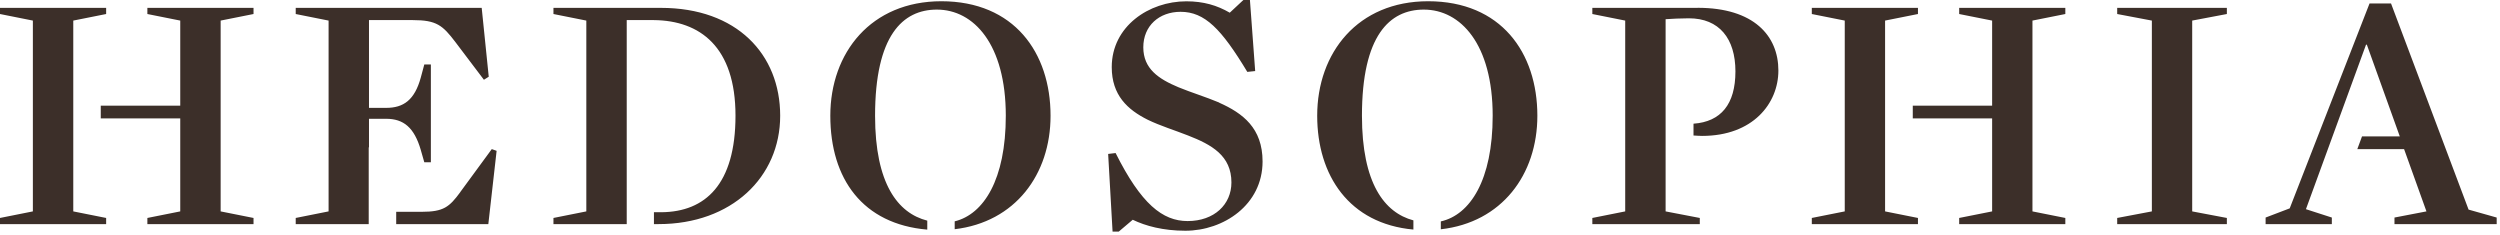 <?xml version="1.0" encoding="UTF-8"?> <svg xmlns="http://www.w3.org/2000/svg" width="362" height="34" viewBox="0 0 362 34" fill="none"><path d="M21.34 2.03L26.1 2.98V15.3H14.59V17.14H26.1V30.61L21.34 31.56V32.45H36.71V31.56L31.95 30.61V2.98L36.71 2.03V1.14H21.34V2.03ZM10.61 2.98L15.37 2.03V1.14H0V2.03L4.76 2.98V30.61L0 31.56V32.45H15.37V31.56L10.61 30.61V2.98ZM283.69 2.03L288.46 2.98V15.3H276.97V17.14H288.46V30.61L283.69 31.56V32.45H299.06V31.56L294.3 30.61V2.98L299.06 2.03V1.14H283.69V2.03ZM272.96 2.98L277.72 2.03V1.14H262.35V2.03L267.12 2.98V30.61L262.35 31.56V32.45H277.72V31.56L272.96 30.61V2.98ZM206.79 0.18C196.63 0.18 190.73 7.61 190.73 16.76C190.73 25.41 195.37 32.4 204.66 33.24V31.91C200.46 30.79 197.21 26.54 197.21 16.76C197.21 5.14 201.21 1.39 206.17 1.39C211.51 1.39 216.14 6.41 216.14 16.76C216.14 26.08 212.87 31.11 208.63 32.06V33.2C217.45 32.21 222.61 25.29 222.61 16.76C222.61 7.62 217.35 0.18 206.79 0.18ZM245.82 1.14H230.57V2.03L235.33 2.98V30.61L230.57 31.56V32.45H246.13V31.56L241.18 30.61V2.78C241.75 2.72 243.66 2.65 244.55 2.65C248.93 2.65 251.29 5.57 251.29 10.34C251.29 15.11 249.18 17.63 245.22 17.91V19.62C245.63 19.64 246.06 19.68 246.46 19.68C253.83 19.68 257.51 14.97 257.51 10.21C257.51 5.19 253.96 1.13 245.83 1.13M66.65 27.82C65.06 29.98 64.23 30.67 61.06 30.67H57.37V32.45H70.71L71.91 21.84L71.21 21.59L66.64 27.82H66.65ZM60.93 21.72L61.44 23.5H62.39V9.33H61.44L60.93 11.23C60.04 14.47 58.45 15.62 55.91 15.62H53.43V2.91H59.78C63.21 2.91 64.1 3.67 65.94 6.09L70.07 11.55L70.77 11.11L69.75 1.14H42.82V2.03L47.58 2.98V30.61L42.82 31.56V32.45H53.39V21.33H53.43V17.2H55.91C58.45 17.2 59.98 18.47 60.93 21.71M95.7 1.14H80.14V2.03L84.9 2.98V30.61L80.14 31.56V32.45H90.75V2.91H94.69C101.36 2.98 106.5 6.78 106.5 16.75C106.5 26.72 102.11 30.66 95.82 30.73H94.69V32.45H95.37C105.92 32.45 112.97 25.66 112.97 16.76C112.97 7.86 106.69 1.14 95.7 1.14ZM136.31 0.18C126.14 0.18 120.23 7.61 120.23 16.76C120.23 25.91 124.92 32.45 134.27 33.25V31.95C130.02 30.87 126.71 26.62 126.71 16.76C126.71 5.14 130.71 1.39 135.66 1.39C141 1.39 145.64 6.41 145.64 16.76C145.64 26.01 142.43 31.03 138.24 32.05V33.19C147 32.16 152.12 25.26 152.12 16.76C152.12 7.62 146.84 0.18 136.3 0.18M357.45 30.35L346.22 0.5H343.11L331.55 30.17L328.06 31.5V32.45H337.65V31.5L333.9 30.29L342.6 6.47H342.72L347.49 19.75H342.02L341.34 21.59H348.11L351.35 30.61L346.72 31.5V32.45H361.52V31.5L357.45 30.35ZM306.57 2.03L311.59 2.98V30.61L306.57 31.56V32.45H322.45V31.56L317.43 30.61V2.98L322.45 2.03V1.14H306.57V2.03ZM176.54 14.85C174.56 14.02 172.47 13.39 170.63 12.63C167.77 11.43 165.55 9.96 165.55 6.85C165.55 3.74 167.84 1.71 170.95 1.71C174.45 1.71 176.86 4.19 180.61 10.41L181.75 10.29L180.99 0H180.04L178.07 1.84C176.23 0.77 174.26 0.19 171.78 0.19C166.38 0.19 160.98 3.81 160.98 9.72C160.98 13.79 163.27 15.88 166.19 17.34C168.03 18.23 170.13 18.87 172.03 19.62C175.45 20.95 178.31 22.54 178.31 26.42C178.31 29.6 175.83 32.01 171.96 32.01C168.34 32.01 165.23 29.53 161.54 22.16L160.46 22.29L161.1 33.54H161.99L164.02 31.82C165.86 32.71 168.41 33.41 171.64 33.41C177.16 33.41 182.82 29.67 182.82 23.38C182.82 18.55 179.96 16.39 176.54 14.87" fill="#3C2F29"></path></svg> 